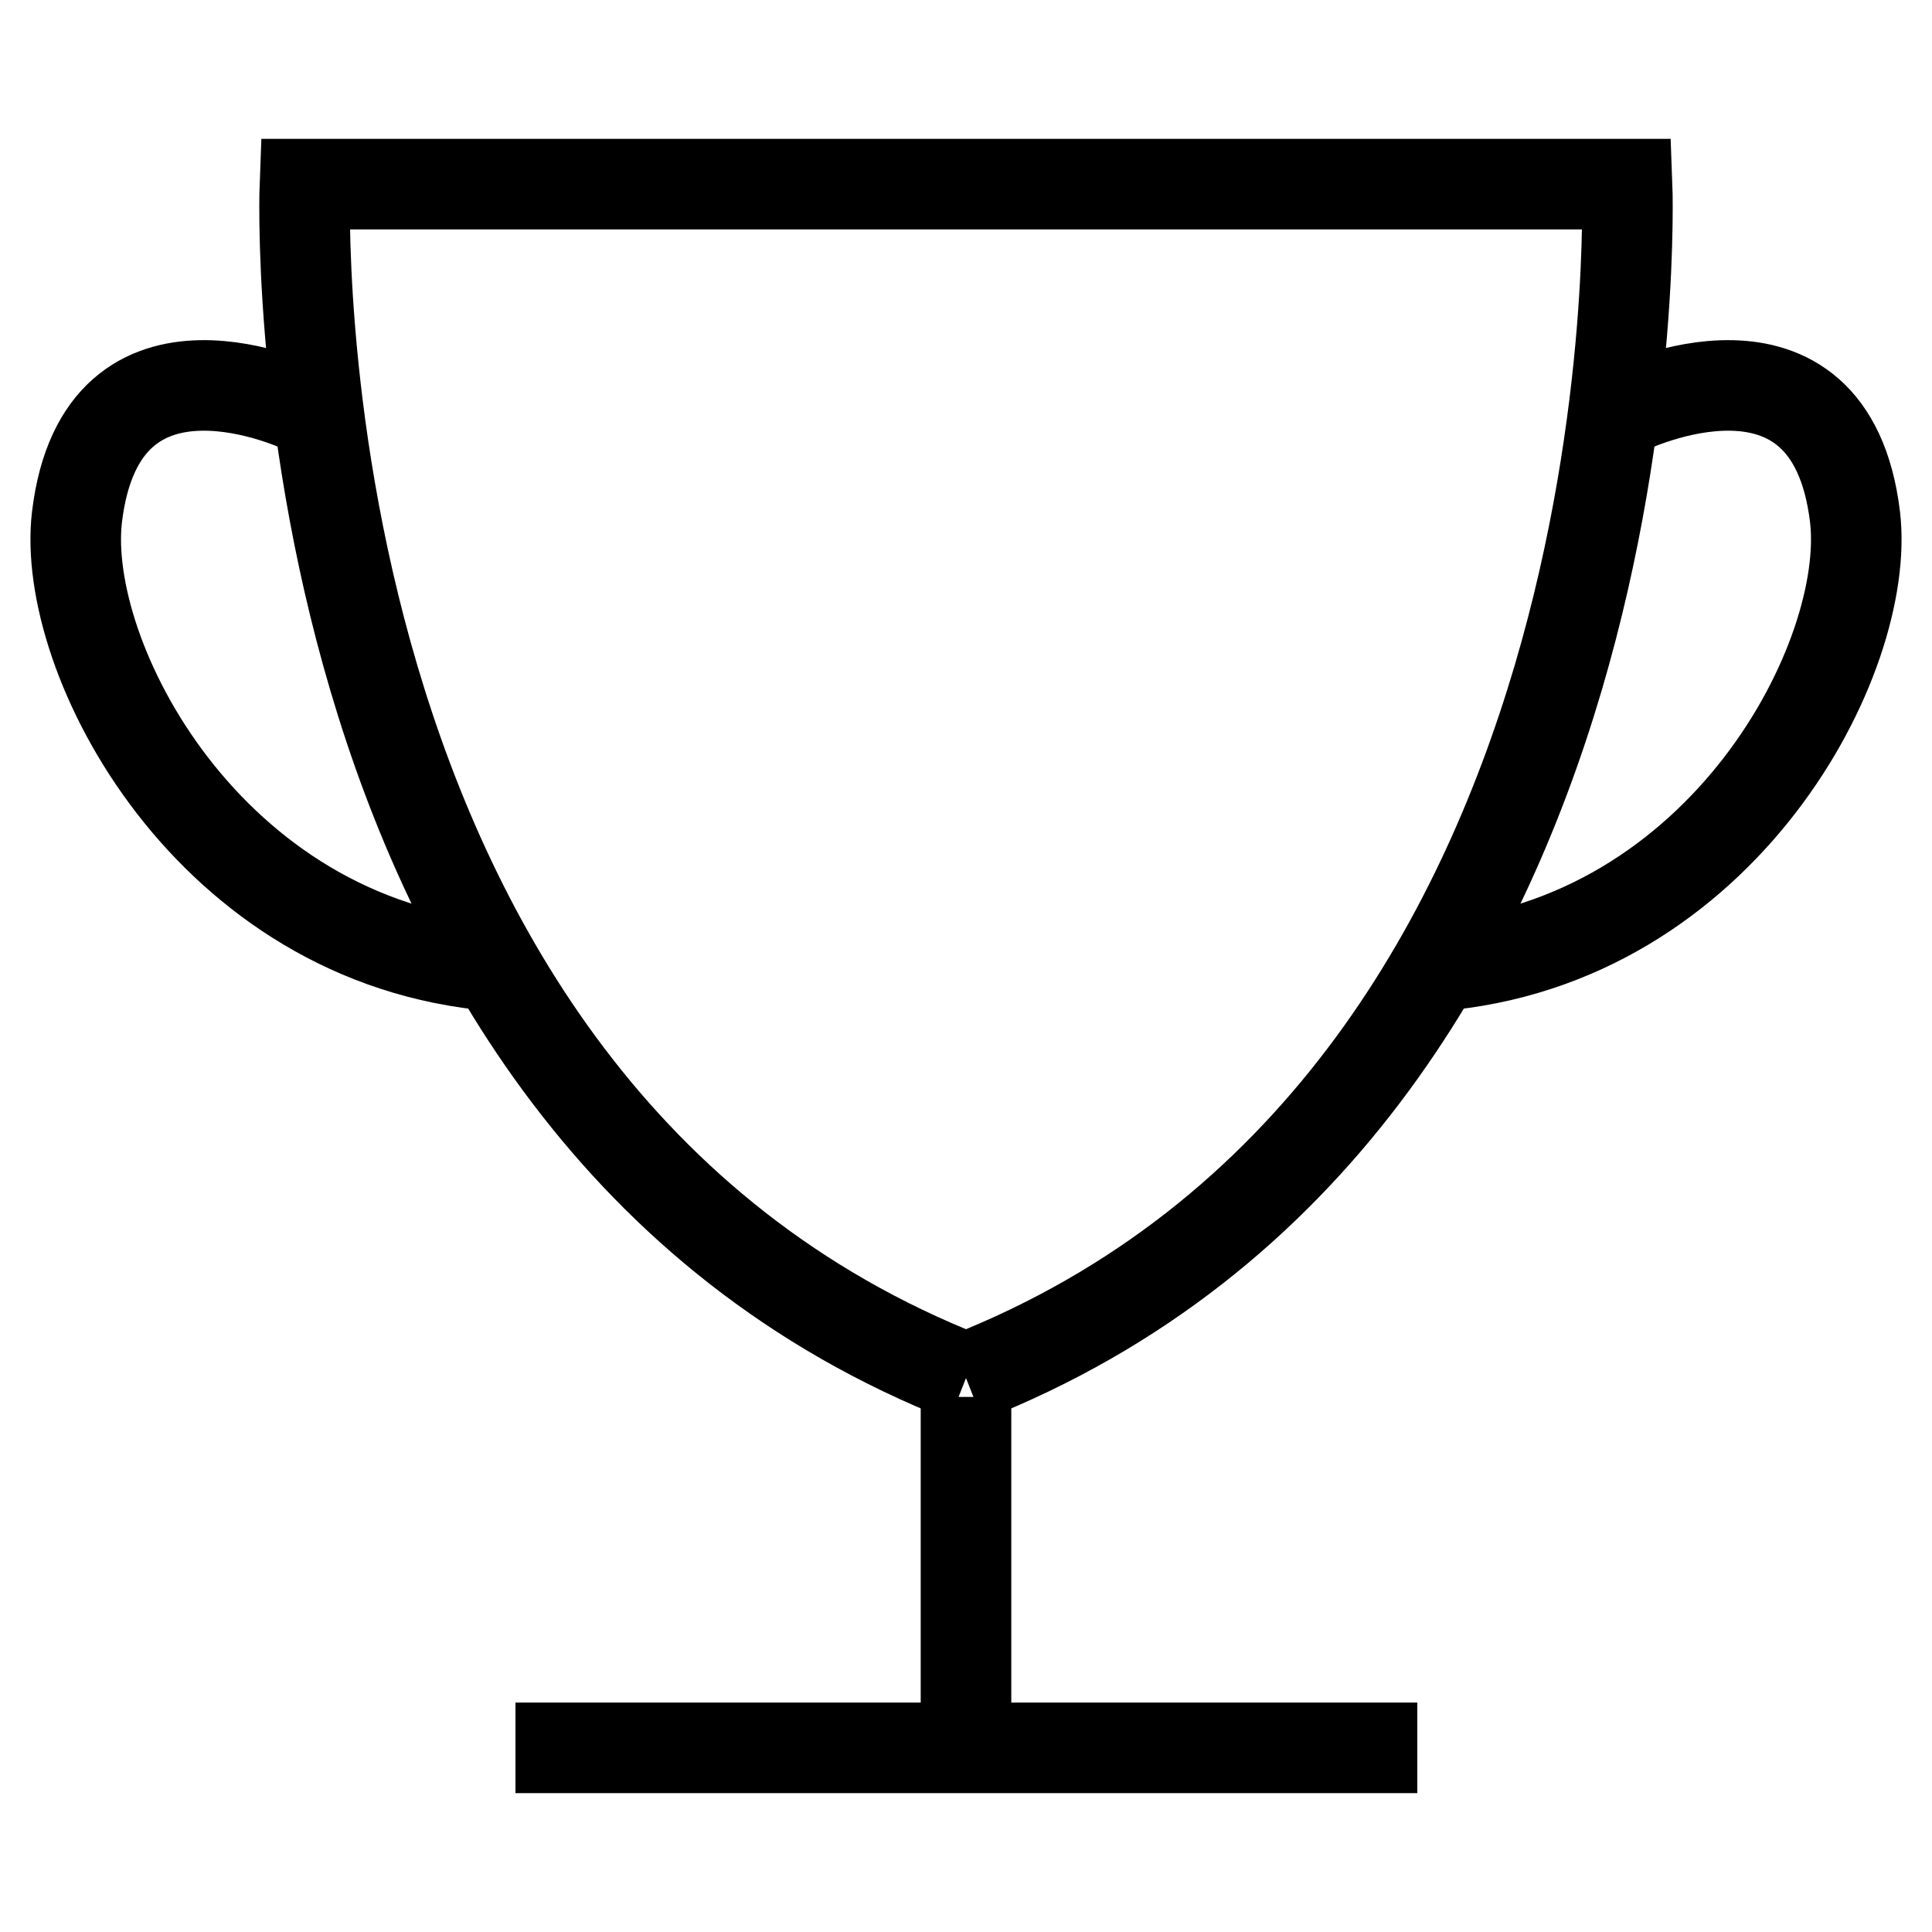 <?xml version="1.0" encoding="utf-8"?>
<!-- Svg Vector Icons : http://www.onlinewebfonts.com/icon -->
<!DOCTYPE svg PUBLIC "-//W3C//DTD SVG 1.1//EN" "http://www.w3.org/Graphics/SVG/1.1/DTD/svg11.dtd">
<svg version="1.1" xmlns="http://www.w3.org/2000/svg" xmlns:xlink="http://www.w3.org/1999/xlink" x="0px" y="0px" viewBox="0 0 256 256" enable-background="new 0 0 256 256" xml:space="preserve">
<g><g><path stroke-width="12" fill-opacity="0" stroke="#000000"  d="M128,24.4H40.4c0,0-4.8,121.9,87.6,158.2"/><path stroke-width="12" fill-opacity="0" stroke="#000000"  d="M40.4,54.2c0,0-26.9-13.1-30.2,14.3C8,87.1,27.6,124.9,65.7,128"/><path stroke-width="12" fill-opacity="0" stroke="#000000"  d="M128,24.4h87.6c0,0,4.8,121.9-87.6,158.2"/><path stroke-width="12" fill-opacity="0" stroke="#000000"  d="M215.6,54.2c0,0,26.9-13.1,30.2,14.3c2.2,18.6-17.4,56.4-55.5,59.5"/><path stroke-width="12" fill-opacity="0" stroke="#000000"  d="M128,185.1V230V185.1z"/><path stroke-width="12" fill-opacity="0" stroke="#000000"  d="M68.3,231.6h119.5H68.3z"/></g></g>
</svg>